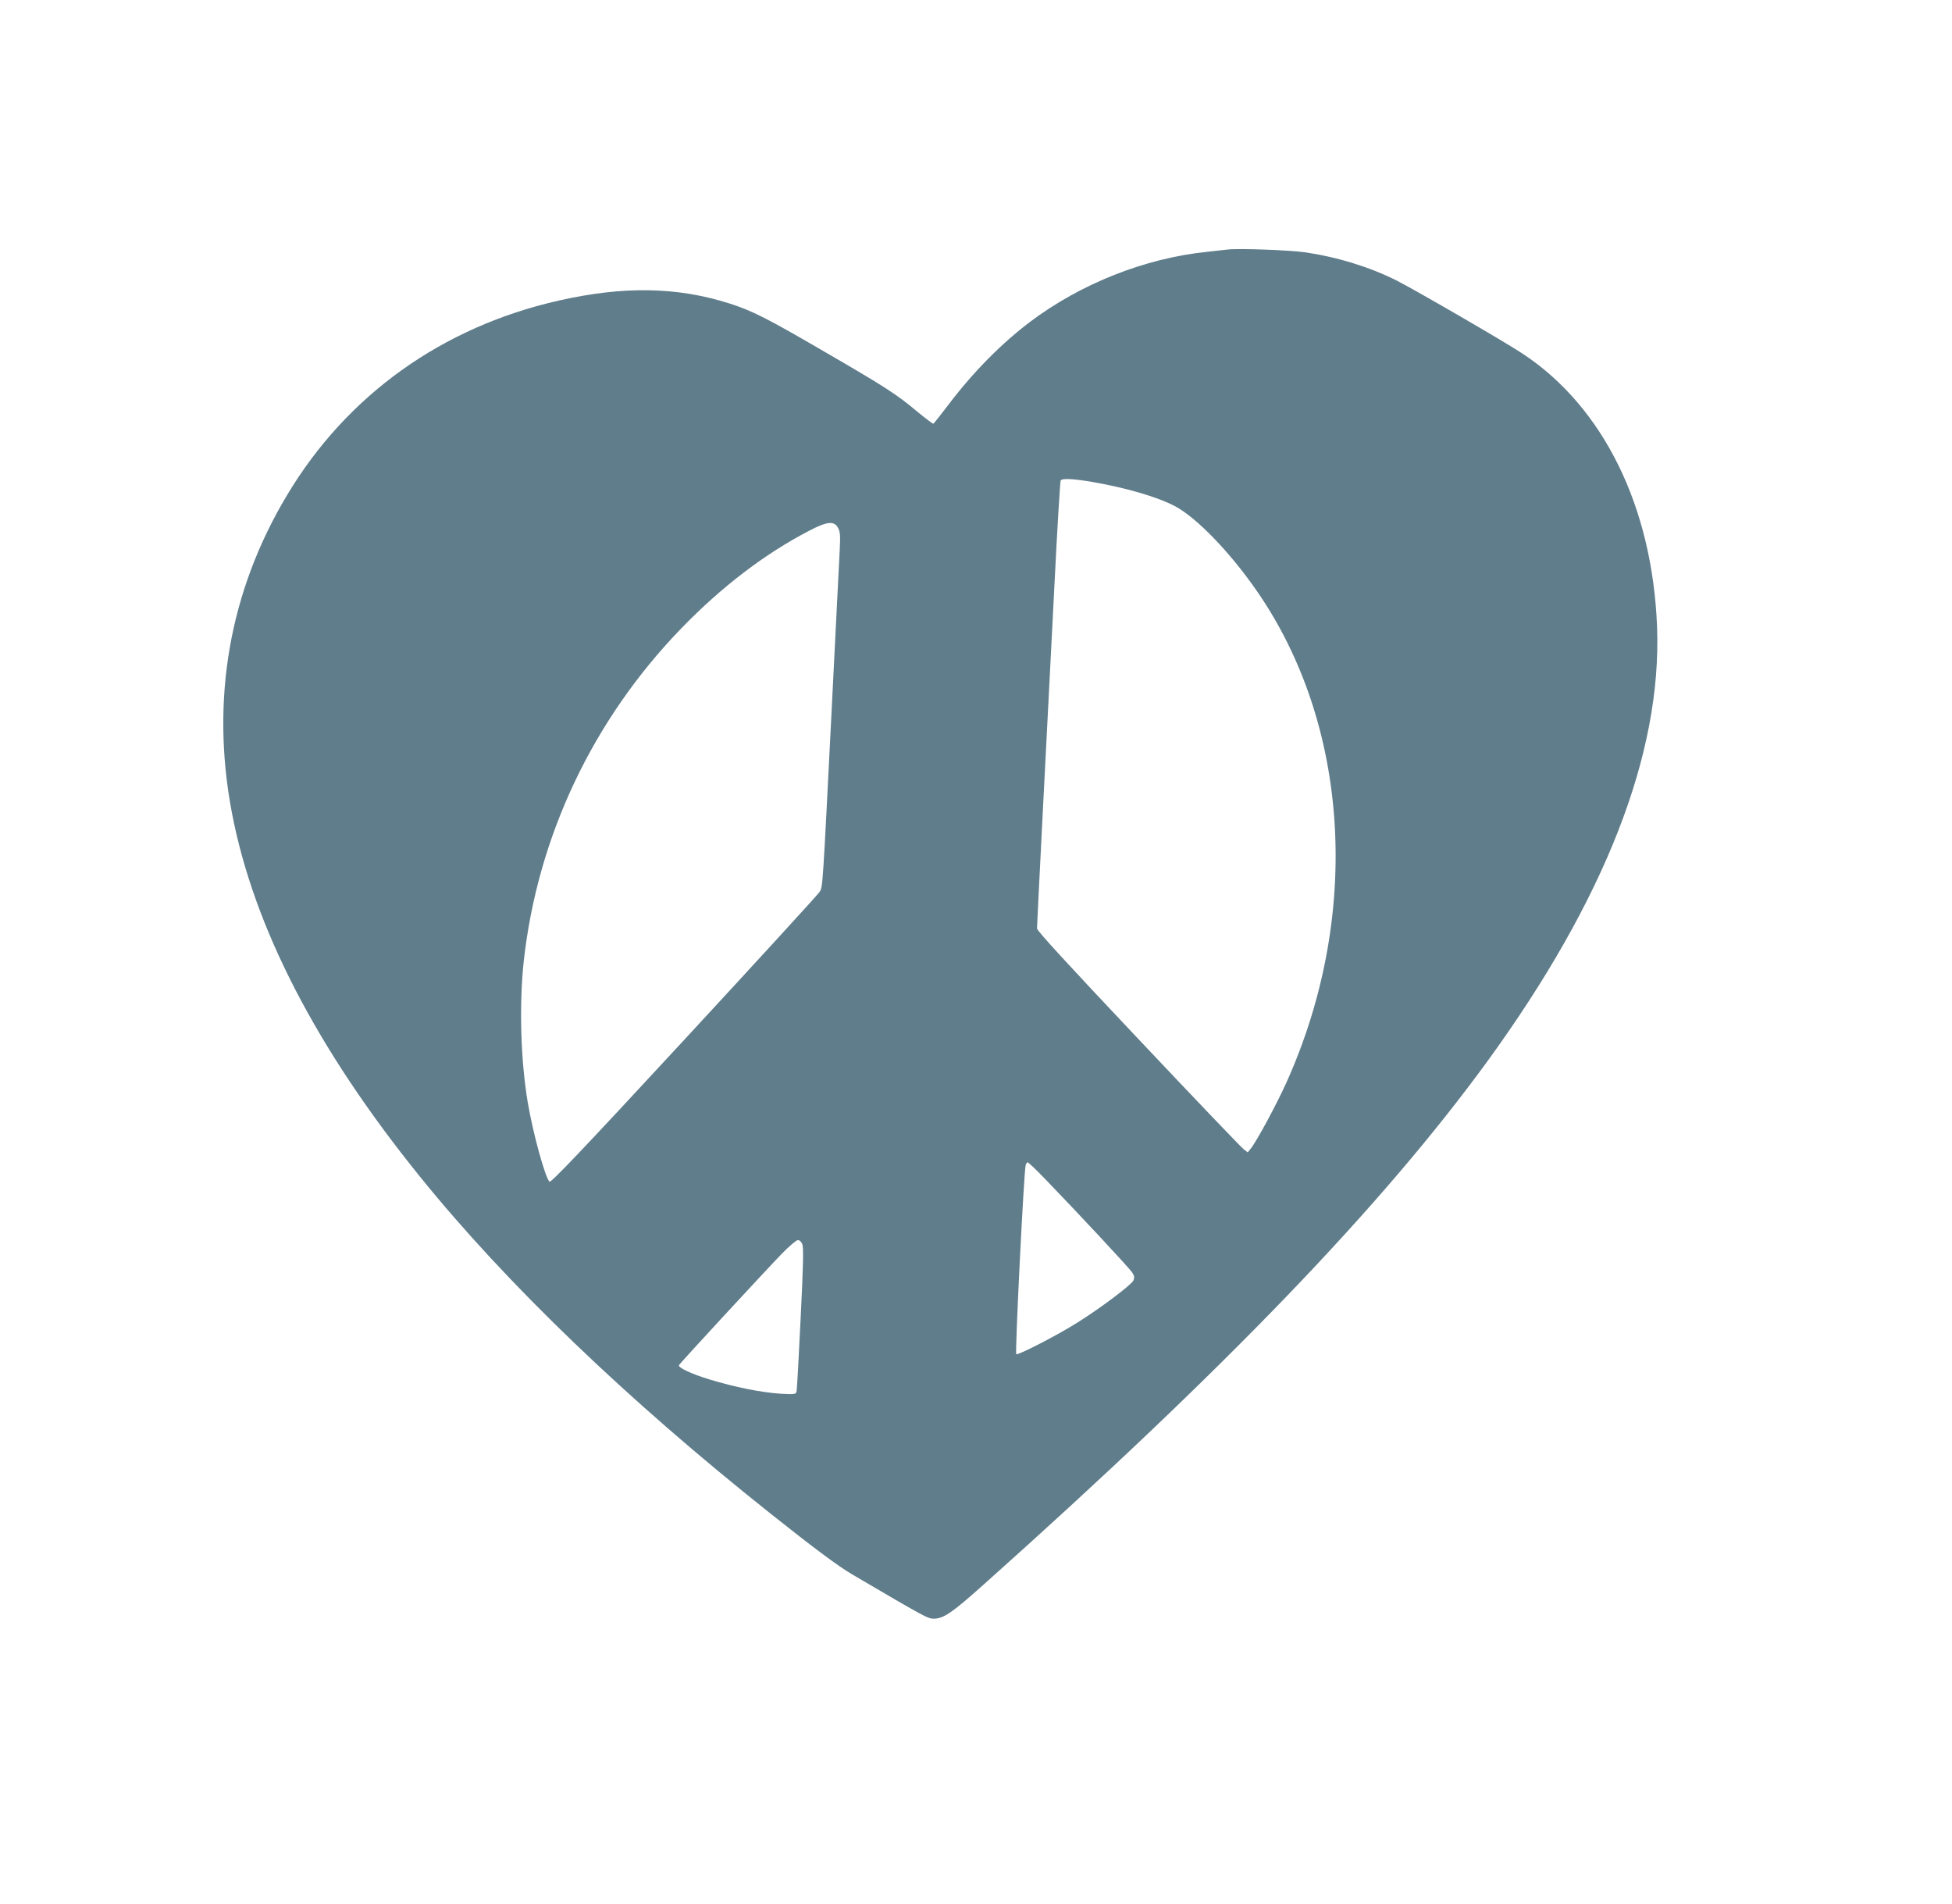 <?xml version="1.0" standalone="no"?>
<!DOCTYPE svg PUBLIC "-//W3C//DTD SVG 20010904//EN"
 "http://www.w3.org/TR/2001/REC-SVG-20010904/DTD/svg10.dtd">
<svg version="1.0" xmlns="http://www.w3.org/2000/svg"
 width="1280pt" height="1248pt" viewBox="0 0 1280 1248"
 preserveAspectRatio="xMidYMid meet">
<g transform="translate(0,1248) scale(0.1,-0.1)"
fill="#607d8b" stroke="none">
<path d="M8050 10844 c-19 -2 -80 -9 -135 -15 -408 -42 -828 -209 -1159 -458
-191 -144 -378 -334 -538 -546 -50 -66 -94 -121 -98 -123 -3 -1 -51 35 -106
80 -133 112 -210 162 -609 393 -374 218 -471 267 -620 315 -346 110 -695 116
-1123 19 -763 -173 -1387 -619 -1779 -1274 -379 -631 -503 -1343 -363 -2080
143 -752 554 -1548 1233 -2388 569 -704 1353 -1458 2302 -2212 279 -222 443
-344 532 -396 480 -282 497 -291 536 -291 64 0 121 39 332 228 1582 1412 2605
2475 3299 3427 770 1059 1144 2015 1112 2847 -30 787 -352 1442 -881 1791
-114 76 -705 418 -825 479 -177 89 -387 154 -602 186 -99 14 -436 27 -508 18z
m-885 -1524 c214 -37 422 -97 537 -157 142 -74 362 -301 540 -558 608 -878
685 -2120 199 -3210 -65 -146 -200 -397 -240 -446 l-19 -24 -26 20 c-15 11
-326 336 -691 723 -460 487 -665 710 -665 725 0 23 56 1124 115 2264 18 365
37 667 40 673 10 15 81 12 210 -10z m-1669 -302 c14 -27 15 -51 10 -152 -3
-67 -27 -521 -51 -1011 -62 -1225 -59 -1189 -82 -1224 -10 -16 -410 -453 -888
-970 -677 -732 -873 -937 -882 -928 -29 29 -108 318 -142 518 -47 275 -57 643
-27 924 90 820 453 1587 1036 2188 263 271 546 487 837 638 117 61 164 66 189
17z m1355 -4265 c223 -231 555 -587 573 -615 15 -23 16 -34 8 -53 -13 -29
-224 -187 -369 -277 -135 -85 -389 -215 -399 -206 -9 10 50 1201 62 1241 3 9
9 17 13 17 4 0 55 -48 112 -107z m-1590 -430 c9 -21 6 -144 -11 -488 -12 -253
-24 -469 -27 -479 -5 -17 -13 -18 -107 -13 -121 8 -300 43 -462 93 -116 35
-208 77 -202 94 4 10 558 610 677 733 47 48 93 87 103 87 11 0 23 -11 29 -27z"/>
</g>
</svg>
